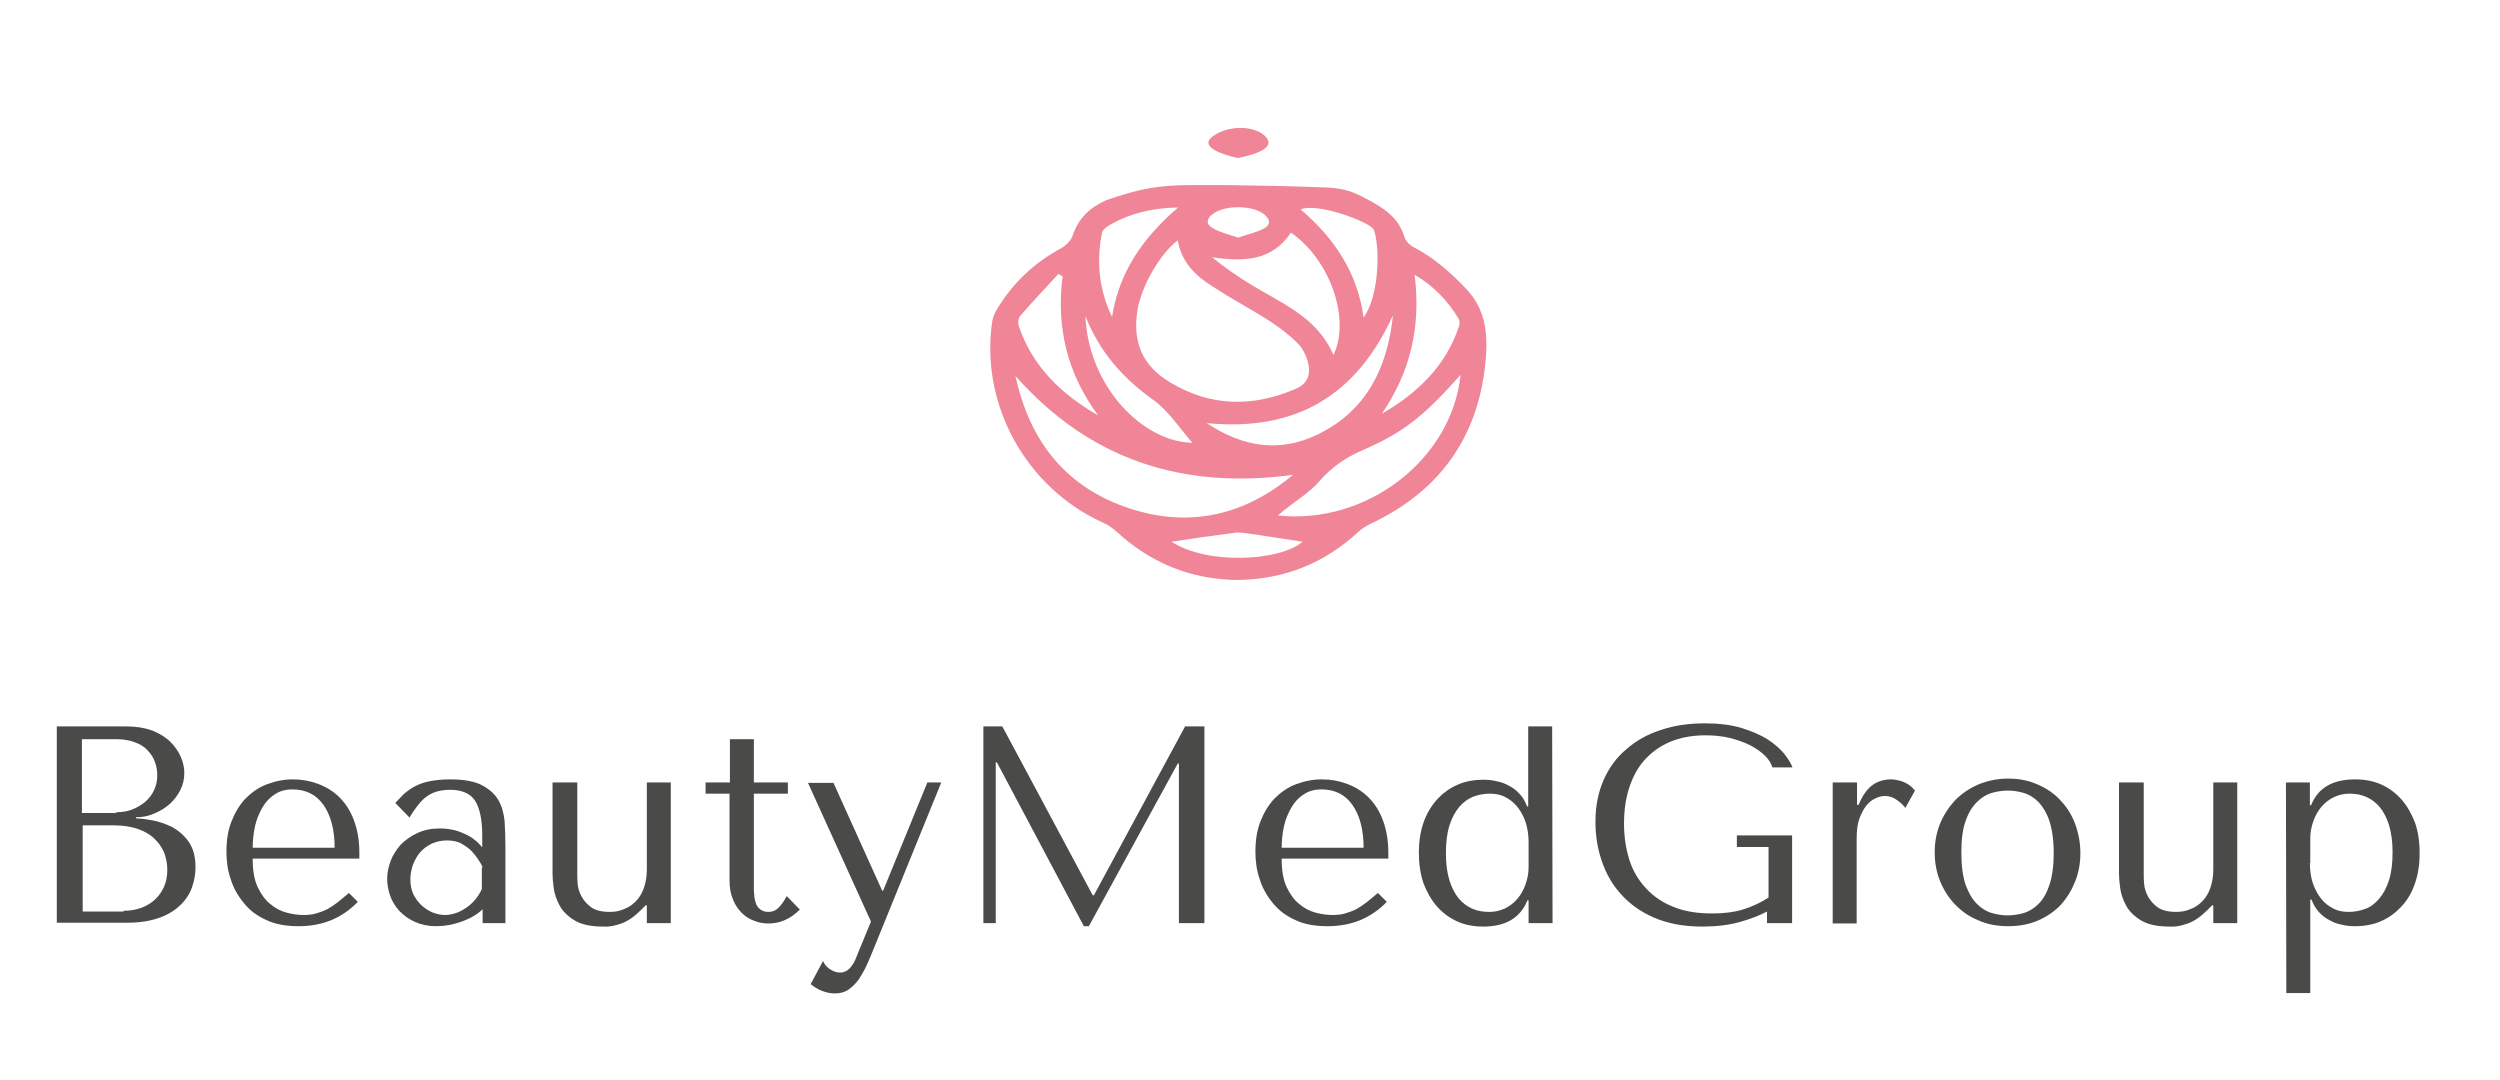 <?xml version="1.0" encoding="UTF-8"?> <svg xmlns="http://www.w3.org/2000/svg" xmlns:xlink="http://www.w3.org/1999/xlink" version="1.1" id="Слой_1" x="0px" y="0px" viewBox="0 0 647 279.5" style="enable-background:new 0 0 647 279.5;" xml:space="preserve"> <style type="text/css"> .st0{fill:#4A4A49;} .st1{fill:#F08597;} </style> <g> <path class="st0" d="M14.7,188h18.2c2.5,0,4.7,0.4,6.6,1.1c1.9,0.8,3.4,1.7,4.6,2.9c1.2,1.2,2.1,2.5,2.7,3.9 c0.6,1.4,0.9,2.8,0.9,4.1c0,1.6-0.3,3-1,4.4c-0.7,1.4-1.6,2.6-2.7,3.6c-1.1,1-2.5,1.9-4,2.5c-1.5,0.7-3.1,1-4.8,1v0.3 c1.1,0,2.5,0.2,4.2,0.5s3.4,0.9,5.1,1.7c1.6,0.9,3.1,2.1,4.3,3.8c1.2,1.7,1.8,3.9,1.8,6.6c0,1.7-0.3,3.5-0.9,5.2 c-0.6,1.7-1.6,3.3-3,4.6c-1.4,1.4-3.2,2.5-5.4,3.3s-5,1.3-8.3,1.3H14.7L14.7,188L14.7,188z M30.1,210.2c1.5,0,2.8-0.2,4.1-0.7 s2.4-1.2,3.4-2c1-0.9,1.8-1.9,2.3-3.1c0.6-1.2,0.8-2.5,0.8-3.9c0-1.1-0.2-2.2-0.6-3.3c-0.4-1.1-1-2.1-1.9-3 c-0.8-0.9-1.9-1.6-3.3-2.1c-1.3-0.5-2.9-0.8-4.8-0.8h-8.9v19.1h8.9V210.2z M32,235.7c1.6,0,3-0.2,4.4-0.7s2.6-1.2,3.6-2.1 c1-0.9,1.8-2,2.4-3.3c0.6-1.3,0.9-2.8,0.9-4.5c0-1.6-0.3-3-0.8-4.4c-0.6-1.4-1.4-2.6-2.6-3.7c-1.1-1.1-2.6-1.9-4.3-2.5 c-1.8-0.6-3.8-0.9-6.2-0.9h-8v22.3H32V235.7z"></path> <path class="st0" d="M65.4,222.3c0,3,0.4,5.4,1.3,7.3c0.9,1.9,2,3.4,3.3,4.4c1.3,1.1,2.7,1.8,4.2,2.2c1.5,0.4,3,0.6,4.3,0.6 c1.2,0,2.3-0.1,3.3-0.4s1.9-0.6,2.9-1.1c0.9-0.5,1.8-1.1,2.7-1.8c0.9-0.7,1.8-1.5,2.9-2.4l2.3,2.3c-1.9,2-4.2,3.6-6.8,4.7 c-2.6,1.1-5.5,1.6-8.6,1.6c-3.2,0-6-0.5-8.3-1.6c-2.4-1.1-4.3-2.5-5.8-4.4c-1.5-1.8-2.7-3.9-3.4-6.2c-0.8-2.3-1.1-4.7-1.1-7.1 c0-2.9,0.4-5.5,1.3-7.8c0.9-2.3,2.1-4.3,3.6-5.9c1.6-1.6,3.4-2.9,5.5-3.7c2.1-0.8,4.4-1.3,6.8-1.3c2.3,0,4.5,0.4,6.6,1.2 s3.9,1.9,5.5,3.5c1.6,1.6,2.8,3.5,3.7,5.9c0.9,2.4,1.4,5.2,1.4,8.4v1.5H65.4V222.3z M86.6,219.4c0-4.7-1-8.4-2.9-11.1s-4.6-4-8-4 c-1.8,0-3.3,0.4-4.6,1.3c-1.3,0.8-2.4,2-3.2,3.4c-0.8,1.4-1.5,3-1.9,4.8s-0.6,3.7-0.6,5.6C65.4,219.4,86.6,219.4,86.6,219.4z"></path> <path class="st0" d="M116.5,201.7c3.5,0,6.3,0.5,8.2,1.5c1.9,1,3.4,2.3,4.3,3.9c0.9,1.6,1.4,3.4,1.6,5.5c0.1,2.1,0.2,4.2,0.2,6.4 v19.9h-5.9v-3.6c-1.4,1.4-3.2,2.4-5.4,3.2c-2.2,0.8-4.4,1.2-6.6,1.2c-2.1,0-3.9-0.4-5.5-1.1s-2.9-1.7-4-2.8 c-1.1-1.2-1.9-2.5-2.4-3.9c-0.5-1.5-0.8-2.9-0.8-4.4c0-1.6,0.3-3.1,0.9-4.7c0.6-1.6,1.5-2.9,2.6-4.2c1.2-1.2,2.6-2.2,4.3-3 c1.7-0.8,3.6-1.2,5.8-1.2c2.2,0,4.3,0.4,6.2,1.3c2,0.8,3.6,2.1,4.8,3.6v-3.1c0-4-0.6-6.9-1.8-8.9c-1.2-1.9-3.4-2.9-6.5-2.9 c-1.4,0-2.6,0.2-3.6,0.5s-1.9,0.8-2.7,1.4c-0.8,0.6-1.5,1.4-2.2,2.3c-0.7,0.9-1.4,1.9-2,3l-3.7-3.8c0.7-0.7,1.4-1.5,2.1-2.2 c0.8-0.7,1.7-1.4,2.8-2c1.1-0.6,2.4-1.1,3.9-1.4C112.6,201.9,114.4,201.7,116.5,201.7z M124.9,224.5c-0.2-0.6-0.6-1.3-1.1-2 c-0.5-0.8-1.1-1.5-1.8-2.3c-0.7-0.7-1.6-1.3-2.6-1.9c-1-0.5-2.2-0.8-3.7-0.8s-2.7,0.3-3.9,0.8c-1.2,0.6-2.2,1.3-3,2.2 c-0.8,0.9-1.4,2-1.9,3.2c-0.4,1.2-0.7,2.5-0.7,3.8c0,1.6,0.3,2.9,0.8,4c0.6,1.1,1.3,2.1,2.2,2.9c0.9,0.8,1.9,1.4,2.9,1.8 c1.1,0.4,2.1,0.6,3.1,0.6c0.9,0,1.9-0.2,2.8-0.5s1.8-0.8,2.7-1.4c0.9-0.6,1.6-1.3,2.3-2.1c0.7-0.8,1.2-1.7,1.7-2.7v-5.6H124.9z"></path> <path class="st0" d="M149.4,202.5v24c0,0.5,0,1.2,0.1,2.3c0.1,1,0.4,2.1,1,3.2c0.6,1.1,1.4,2,2.5,2.8s2.7,1.2,4.8,1.2 c1.3,0,2.5-0.2,3.6-0.7c1.2-0.4,2.2-1.1,3.1-2c0.9-0.9,1.6-2,2.1-3.4c0.5-1.4,0.8-3,0.8-4.9v-22.5h6.2v36.4h-6.2v-4.6h-0.3 l-1.2,1.2c-1.7,1.7-3.4,2.9-5.1,3.5c-1.7,0.6-3.2,0.9-4.6,0.8c-3.2,0-5.7-0.5-7.5-1.6c-1.8-1.1-3.1-2.4-3.9-3.9s-1.3-3-1.5-4.5 s-0.3-2.7-0.3-3.6v-23.7H149.4z"></path> <path class="st0" d="M182.6,205.4v-2.9h6.3v-11.2h6.2v11.2h8.8v2.9h-8.8v24.2c0,0.6,0,1.2,0.1,2c0,0.8,0.2,1.5,0.4,2.1 c0.2,0.7,0.6,1.2,1.1,1.6c0.5,0.4,1.2,0.7,2.1,0.7c1.2,0,2.1-0.4,2.9-1.3c0.8-0.9,1.4-1.8,1.9-2.8l3.4,3.5 c-2.4,2.4-5.1,3.6-8.1,3.6c-1.3,0-2.5-0.2-3.7-0.7c-1.2-0.4-2.3-1.1-3.2-2c-0.9-0.9-1.7-2-2.3-3.5c-0.6-1.4-0.9-3.1-0.9-4.9v-22.5 H182.6z"></path> <path class="st0" d="M228.6,230.4l11.4-27.9h3.6L226,245.8c-0.5,1.3-1.1,2.6-1.7,4c-0.6,1.3-1.3,2.5-2,3.6c-0.8,1.1-1.7,2-2.7,2.7 c-1,0.7-2.2,1-3.6,1c-1,0-2-0.2-3.1-0.6s-2.1-1-3.1-1.8l3.2-6c0.4,1,1.1,1.7,1.9,2.2s1.6,0.8,2.5,0.8s1.7-0.3,2.4-1 c0.7-0.7,1.3-1.6,1.7-2.7l3.9-9.5l-16.3-35.9h6.6l12.6,27.9h0.3V230.4z"></path> <path class="st0" d="M282.8,231.7h0.3l23.6-43.7h5v50.9h-6.6v-41.3h-0.3l-23,42.1h-1.3L258,197.3h-0.3v41.6h-3.2V188h4.9 L282.8,231.7z"></path> <path class="st0" d="M331.7,222.3c0,3,0.4,5.4,1.3,7.3c0.9,1.9,2,3.4,3.3,4.4c1.3,1.1,2.7,1.8,4.2,2.2c1.5,0.4,3,0.6,4.3,0.6 c1.2,0,2.3-0.1,3.3-0.4s1.9-0.6,2.9-1.1c0.9-0.5,1.8-1.1,2.7-1.8s1.8-1.5,2.9-2.4l2.3,2.3c-1.9,2-4.2,3.6-6.8,4.7 c-2.6,1.1-5.5,1.6-8.6,1.6c-3.2,0-6-0.5-8.3-1.6c-2.4-1.1-4.3-2.5-5.8-4.4c-1.5-1.8-2.7-3.9-3.4-6.2c-0.8-2.3-1.1-4.7-1.1-7.1 c0-2.9,0.4-5.5,1.3-7.8s2.1-4.3,3.6-5.9c1.6-1.6,3.4-2.9,5.5-3.7c2.1-0.8,4.4-1.3,6.8-1.3c2.3,0,4.5,0.4,6.6,1.2s3.9,1.9,5.5,3.5 c1.6,1.6,2.8,3.5,3.7,5.9c0.9,2.4,1.4,5.2,1.4,8.4v1.5h-27.6V222.3z M352.9,219.4c0-4.7-1-8.4-2.9-11.1s-4.6-4-8-4 c-1.8,0-3.3,0.4-4.6,1.3c-1.3,0.8-2.4,2-3.2,3.4c-0.8,1.4-1.5,3-1.9,4.8s-0.6,3.7-0.6,5.6C331.7,219.4,352.9,219.4,352.9,219.4z"></path> <path class="st0" d="M401.8,238.9h-6.2V233h-0.3c-1.8,4.5-5.6,6.8-11.4,6.8c-2.4,0-4.7-0.4-6.7-1.3c-2-0.9-3.8-2.2-5.3-3.9 c-1.5-1.7-2.6-3.7-3.5-6c-0.8-2.4-1.2-5-1.2-7.9c0-2.9,0.4-5.5,1.2-7.8s2-4.3,3.5-6c1.5-1.6,3.2-2.9,5.3-3.8c2-0.9,4.3-1.3,6.7-1.3 c1.2,0,2.3,0.1,3.5,0.4c1.1,0.2,2.2,0.6,3.2,1.2c1,0.5,1.9,1.2,2.7,2.1c0.8,0.8,1.4,1.9,1.9,3.2h0.3V188h6.2L401.8,238.9 L401.8,238.9z M395.6,218c0-2-0.3-3.8-0.8-5.3s-1.3-2.9-2.2-4c-0.9-1.1-2-1.9-3.2-2.5c-1.2-0.6-2.5-0.8-3.9-0.8 c-1.5,0-2.9,0.3-4.3,0.8c-1.4,0.6-2.6,1.5-3.6,2.7s-1.9,2.8-2.5,4.8c-0.6,1.9-0.9,4.3-0.9,7.1c0,2.7,0.3,5,0.9,7 c0.6,1.9,1.4,3.5,2.4,4.7s2.2,2.1,3.6,2.7c1.4,0.6,2.8,0.8,4.4,0.8c1.4,0,2.7-0.3,4-0.9c1.2-0.6,2.3-1.4,3.2-2.5 c0.9-1,1.6-2.3,2.1-3.7c0.5-1.4,0.8-2.9,0.8-4.5V218z"></path> <path class="st0" d="M463.5,238.9h-6.2v-3c-1.8,1-4.2,1.9-7,2.7c-2.8,0.8-6.1,1.2-9.7,1.2c-4.9,0-9-0.8-12.5-2.3s-6.4-3.6-8.6-6.1 c-2.3-2.5-3.9-5.4-5-8.7c-1.1-3.2-1.6-6.6-1.6-10c0-4,0.7-7.6,2.1-10.8c1.4-3.2,3.4-5.9,5.9-8c2.5-2.2,5.5-3.9,9-5 c3.5-1.2,7.3-1.7,11.4-1.7c3.6,0,6.7,0.4,9.4,1.2c2.6,0.8,4.9,1.8,6.7,2.9c1.8,1.2,3.2,2.4,4.3,3.7c1,1.3,1.8,2.5,2.2,3.6h-5.2 c-0.3-1-0.9-2-1.9-3s-2.3-1.9-3.8-2.7c-1.6-0.8-3.3-1.4-5.3-1.9s-4.1-0.7-6.4-0.7c-3.4,0-6.5,0.6-9.1,1.7c-2.6,1.1-4.8,2.7-6.6,4.7 s-3.1,4.5-4,7.3s-1.3,5.9-1.3,9.2c0,3.4,0.5,6.5,1.4,9.4c0.9,2.8,2.4,5.3,4.3,7.3c1.9,2.1,4.3,3.7,7.1,4.8 c2.9,1.2,6.2,1.7,10.1,1.7c2.9,0,5.5-0.3,7.8-1s4.5-1.7,6.7-3.1v-13.1h-8.2v-3h14.3v22.7H463.5z"></path> <path class="st0" d="M480.6,202.5v5.8h0.4c0.9-2.2,2-3.8,3.3-4.9c1.4-1.1,3.1-1.7,5.1-1.7c0.2,0,0.6,0,1.1,0.1 c0.5,0.1,1.1,0.2,1.7,0.4c0.6,0.2,1.2,0.5,1.8,0.9c0.6,0.4,1.1,0.9,1.6,1.5l-2.5,4.5c-0.4-0.6-1.1-1.3-2.1-2 c-0.9-0.7-2-1.1-3.1-1.1c-0.8,0-1.7,0.2-2.5,0.6c-0.9,0.4-1.7,1-2.4,1.9c-0.7,0.9-1.3,2-1.8,3.4c-0.5,1.4-0.7,3.1-0.7,5.1v22h-6.2 v-36.5H480.6z"></path> <path class="st0" d="M538.4,220.8c0,2.5-0.4,4.9-1.3,7.2c-0.9,2.3-2.1,4.3-3.7,6.1c-1.6,1.7-3.6,3.1-5.9,4.1 c-2.3,1-4.9,1.5-7.8,1.5c-2.9,0-5.5-0.5-7.9-1.6c-2.4-1-4.3-2.4-6-4.2c-1.6-1.7-2.9-3.8-3.8-6.1c-0.9-2.3-1.3-4.7-1.3-7.2 s0.4-4.9,1.3-7.2c0.9-2.3,2.2-4.3,3.8-6.1c1.6-1.7,3.6-3.1,6-4.2c2.4-1,5-1.6,7.9-1.6s5.4,0.5,7.8,1.6c2.3,1,4.3,2.4,5.9,4.2 c1.6,1.7,2.9,3.8,3.7,6.1C538,215.9,538.4,218.3,538.4,220.8z M531.5,220.8c0-3.4-0.4-6.1-1.1-8.3c-0.7-2.1-1.7-3.7-2.8-4.9 c-1.2-1.2-2.5-2-3.9-2.4c-1.4-0.4-2.8-0.6-4.1-0.6s-2.7,0.2-4.1,0.6c-1.4,0.4-2.7,1.2-3.9,2.4c-1.2,1.2-2.2,2.8-2.9,4.9 c-0.8,2.1-1.1,4.9-1.1,8.3c0,3.3,0.4,6.1,1.1,8.2c0.8,2.1,1.7,3.7,2.9,4.9c1.2,1.2,2.5,2,3.9,2.4c1.4,0.4,2.8,0.6,4.1,0.6 s2.7-0.2,4.1-0.6c1.4-0.4,2.7-1.2,3.9-2.4c1.2-1.2,2.1-2.8,2.8-4.9C531.1,226.9,531.5,224.1,531.5,220.8z"></path> <path class="st0" d="M554.8,202.5v24c0,0.5,0,1.2,0.1,2.3c0.1,1,0.4,2.1,1,3.2c0.6,1.1,1.4,2,2.5,2.8s2.7,1.2,4.8,1.2 c1.3,0,2.5-0.2,3.6-0.7c1.2-0.4,2.2-1.1,3.1-2c0.9-0.9,1.6-2,2.1-3.4c0.5-1.4,0.8-3,0.8-4.9v-22.5h6.2v36.4h-6.2v-4.6h-0.3 l-1.2,1.2c-1.7,1.7-3.4,2.9-5.1,3.5c-1.7,0.6-3.2,0.9-4.6,0.8c-3.2,0-5.7-0.5-7.5-1.6c-1.8-1.1-3.1-2.4-3.9-3.9 c-0.8-1.5-1.3-3-1.5-4.5s-0.3-2.7-0.3-3.6v-23.7H554.8z"></path> <path class="st0" d="M591.6,202.5h6.2v5.9h0.3c1.8-4.5,5.6-6.7,11.4-6.7c2.4,0,4.7,0.4,6.7,1.3c2,0.9,3.8,2.2,5.3,3.9 c1.5,1.7,2.6,3.7,3.5,6c0.8,2.3,1.2,4.9,1.2,7.9c0,2.9-0.4,5.5-1.2,7.8c-0.8,2.4-2,4.4-3.5,6c-1.5,1.6-3.2,2.9-5.3,3.8 c-2,0.9-4.3,1.3-6.7,1.3c-1.2,0-2.3-0.1-3.5-0.4c-1.1-0.2-2.2-0.6-3.2-1.2c-1-0.5-1.9-1.2-2.7-2.1c-0.8-0.9-1.4-1.9-1.9-3.2h-0.3 V257h-6.2L591.6,202.5L591.6,202.5z M597.8,223.4c0,2,0.3,3.8,0.8,5.3c0.6,1.6,1.3,2.9,2.2,4c0.9,1.1,2,1.9,3.2,2.5 c1.2,0.6,2.5,0.8,3.9,0.8c1.5,0,2.9-0.3,4.3-0.8s2.6-1.5,3.6-2.7s1.9-2.8,2.5-4.8c0.6-1.9,0.9-4.3,0.9-7.1c0-2.7-0.3-5-0.9-7 c-0.6-1.9-1.4-3.5-2.4-4.7s-2.2-2.1-3.6-2.7c-1.4-0.6-2.8-0.8-4.3-0.8c-1.4,0-2.7,0.3-4,0.9c-1.2,0.6-2.3,1.4-3.2,2.5 c-0.9,1-1.6,2.3-2.1,3.7c-0.5,1.4-0.8,2.9-0.8,4.5v6.4H597.8z"></path> </g> <g> <path class="st1" d="M318,47.9c8.4,0.1,16.7,0.3,25,0.6c5.1,0.2,7.3,1.2,10.9,3.1c4.5,2.4,8.1,4.8,9.6,9.8c0.3,1,1.4,2.1,2.4,2.6 c5.2,2.7,9.5,6.5,13.5,10.7c4.7,4.9,5.6,10.8,5.2,17.1c-1.4,20.4-11.4,35.1-30,43.8c-1,0.5-2,1.1-2.9,1.9 c-8.9,8.3-19.4,12.5-31.7,12.6c-11.8-0.2-22-4.3-30.8-12.3c-1.2-1.1-2.6-2.1-4.1-2.7c-19.7-9.1-31.5-30.6-28.3-52 c0.2-1.1,0.7-2.2,1.3-3.2c4.1-6.8,9.7-12,16.6-15.7c1.2-0.7,2.5-2,2.9-3.2c1.5-4.6,4.5-7.3,8.7-9.2c8.2-2.8,13-3.9,22-3.9L318,47.9 z M304.8,62.2c-4.6,3.5-9.3,11.7-10.4,17.9c-1.4,8.3,1.2,14.6,8.5,18.9c10.5,6.3,21.4,6.4,32.5,1.6c3-1.3,3.8-3.7,3.2-6.4 c-0.4-1.9-1.4-4-2.7-5.3c-2.2-2.2-4.7-4.1-7.3-5.8c-4.8-3.1-9.8-5.7-14.5-8.8C309.6,71.6,305.8,68,304.8,62.2z M334.6,122.9 c-28.3,3.8-52.4-3.7-71.8-25.6c3.7,17,13.1,28.9,29.6,34.3C308,136.7,322.2,133.3,334.6,122.9z M378,97 c-9.4,10.6-14.6,14.8-25.1,19.4c-4.5,1.9-8.2,4.4-11.4,8.1c-2.5,2.9-6,5-9,7.4c-0.5,0.4-1.1,0.9-1.8,1.5 C353.6,135.9,375.7,119,378,97z M334.1,60.2c-5,7.5-12.4,7.5-20.4,6.4c3.2,2.6,6.4,4.8,9.8,6.9c8.1,5,17.4,8.5,21.6,18.4 C349.6,82.5,344.2,67.2,334.1,60.2z M312.3,109.5c9.5,6.3,19,7.7,28.8,2.9c12.7-6.2,18-17.4,19.4-30.8 C351.2,102,335.8,111.8,312.3,109.5z M275,71.5c-0.4-0.2-0.7-0.4-1.1-0.6c-3.3,3.6-6.7,7.2-9.9,10.9c-0.5,0.6-0.6,1.9-0.3,2.7 c3.6,10.5,11.1,17.6,20.5,23C276.2,96.7,273.3,84.7,275,71.5z M366.1,71.1c1.7,13.4-1.1,25.2-8.5,36c9.3-5.4,16.6-12.4,20-22.7 c0.2-0.6,0.2-1.4-0.1-1.9C374.7,77.9,371.2,74.1,366.1,71.1z M304.9,53.7c-6.9,0.1-12.7,1.6-18,4.7c-0.7,0.4-1.5,1.1-1.7,1.8 c-1.5,7.5-0.8,14.8,2.6,21.8C289.6,70.5,295.7,61.6,304.9,53.7z M352.9,82.2c3.9-5.5,4.3-17.2,2.8-22.3c-0.1-0.4-0.3-0.7-0.6-1 c-2.9-2.3-14.5-6.4-18.5-4.7C345.3,61.6,351.3,70.5,352.9,82.2z M280.9,81.8c0.8,18.4,15,32.6,27.7,32.8c-3.2-3.6-6-8.1-10-11 C290.6,97.9,284.5,91,280.9,81.8z M303.2,140.2c9.1,6,28,5.1,33.9,0c-4.8-0.7-10.1-1.6-15.4-2.3c-0.8-0.1-1.6-0.1-2.3,0 C313.9,138.6,308.4,139.4,303.2,140.2z M320.4,61.5c2.3-0.8,4.6-1.3,6.6-2.3c1.8-0.9,1.9-2.3,0.2-3.7c-3-2.5-10.5-2.5-13.5,0 c-1.5,1.2-1.6,2.6,0.1,3.5C315.8,60.2,318.1,60.7,320.4,61.5z"></path> <path class="st1" d="M320.4,40.9c0,0-12.2-2.4-5.8-6.1c2-1.2,4.3-1.7,6.6-1.7c1.4,0,3,0.3,4.4,0.9C325.6,34,334.3,38.1,320.4,40.9z "></path> </g> </svg> 